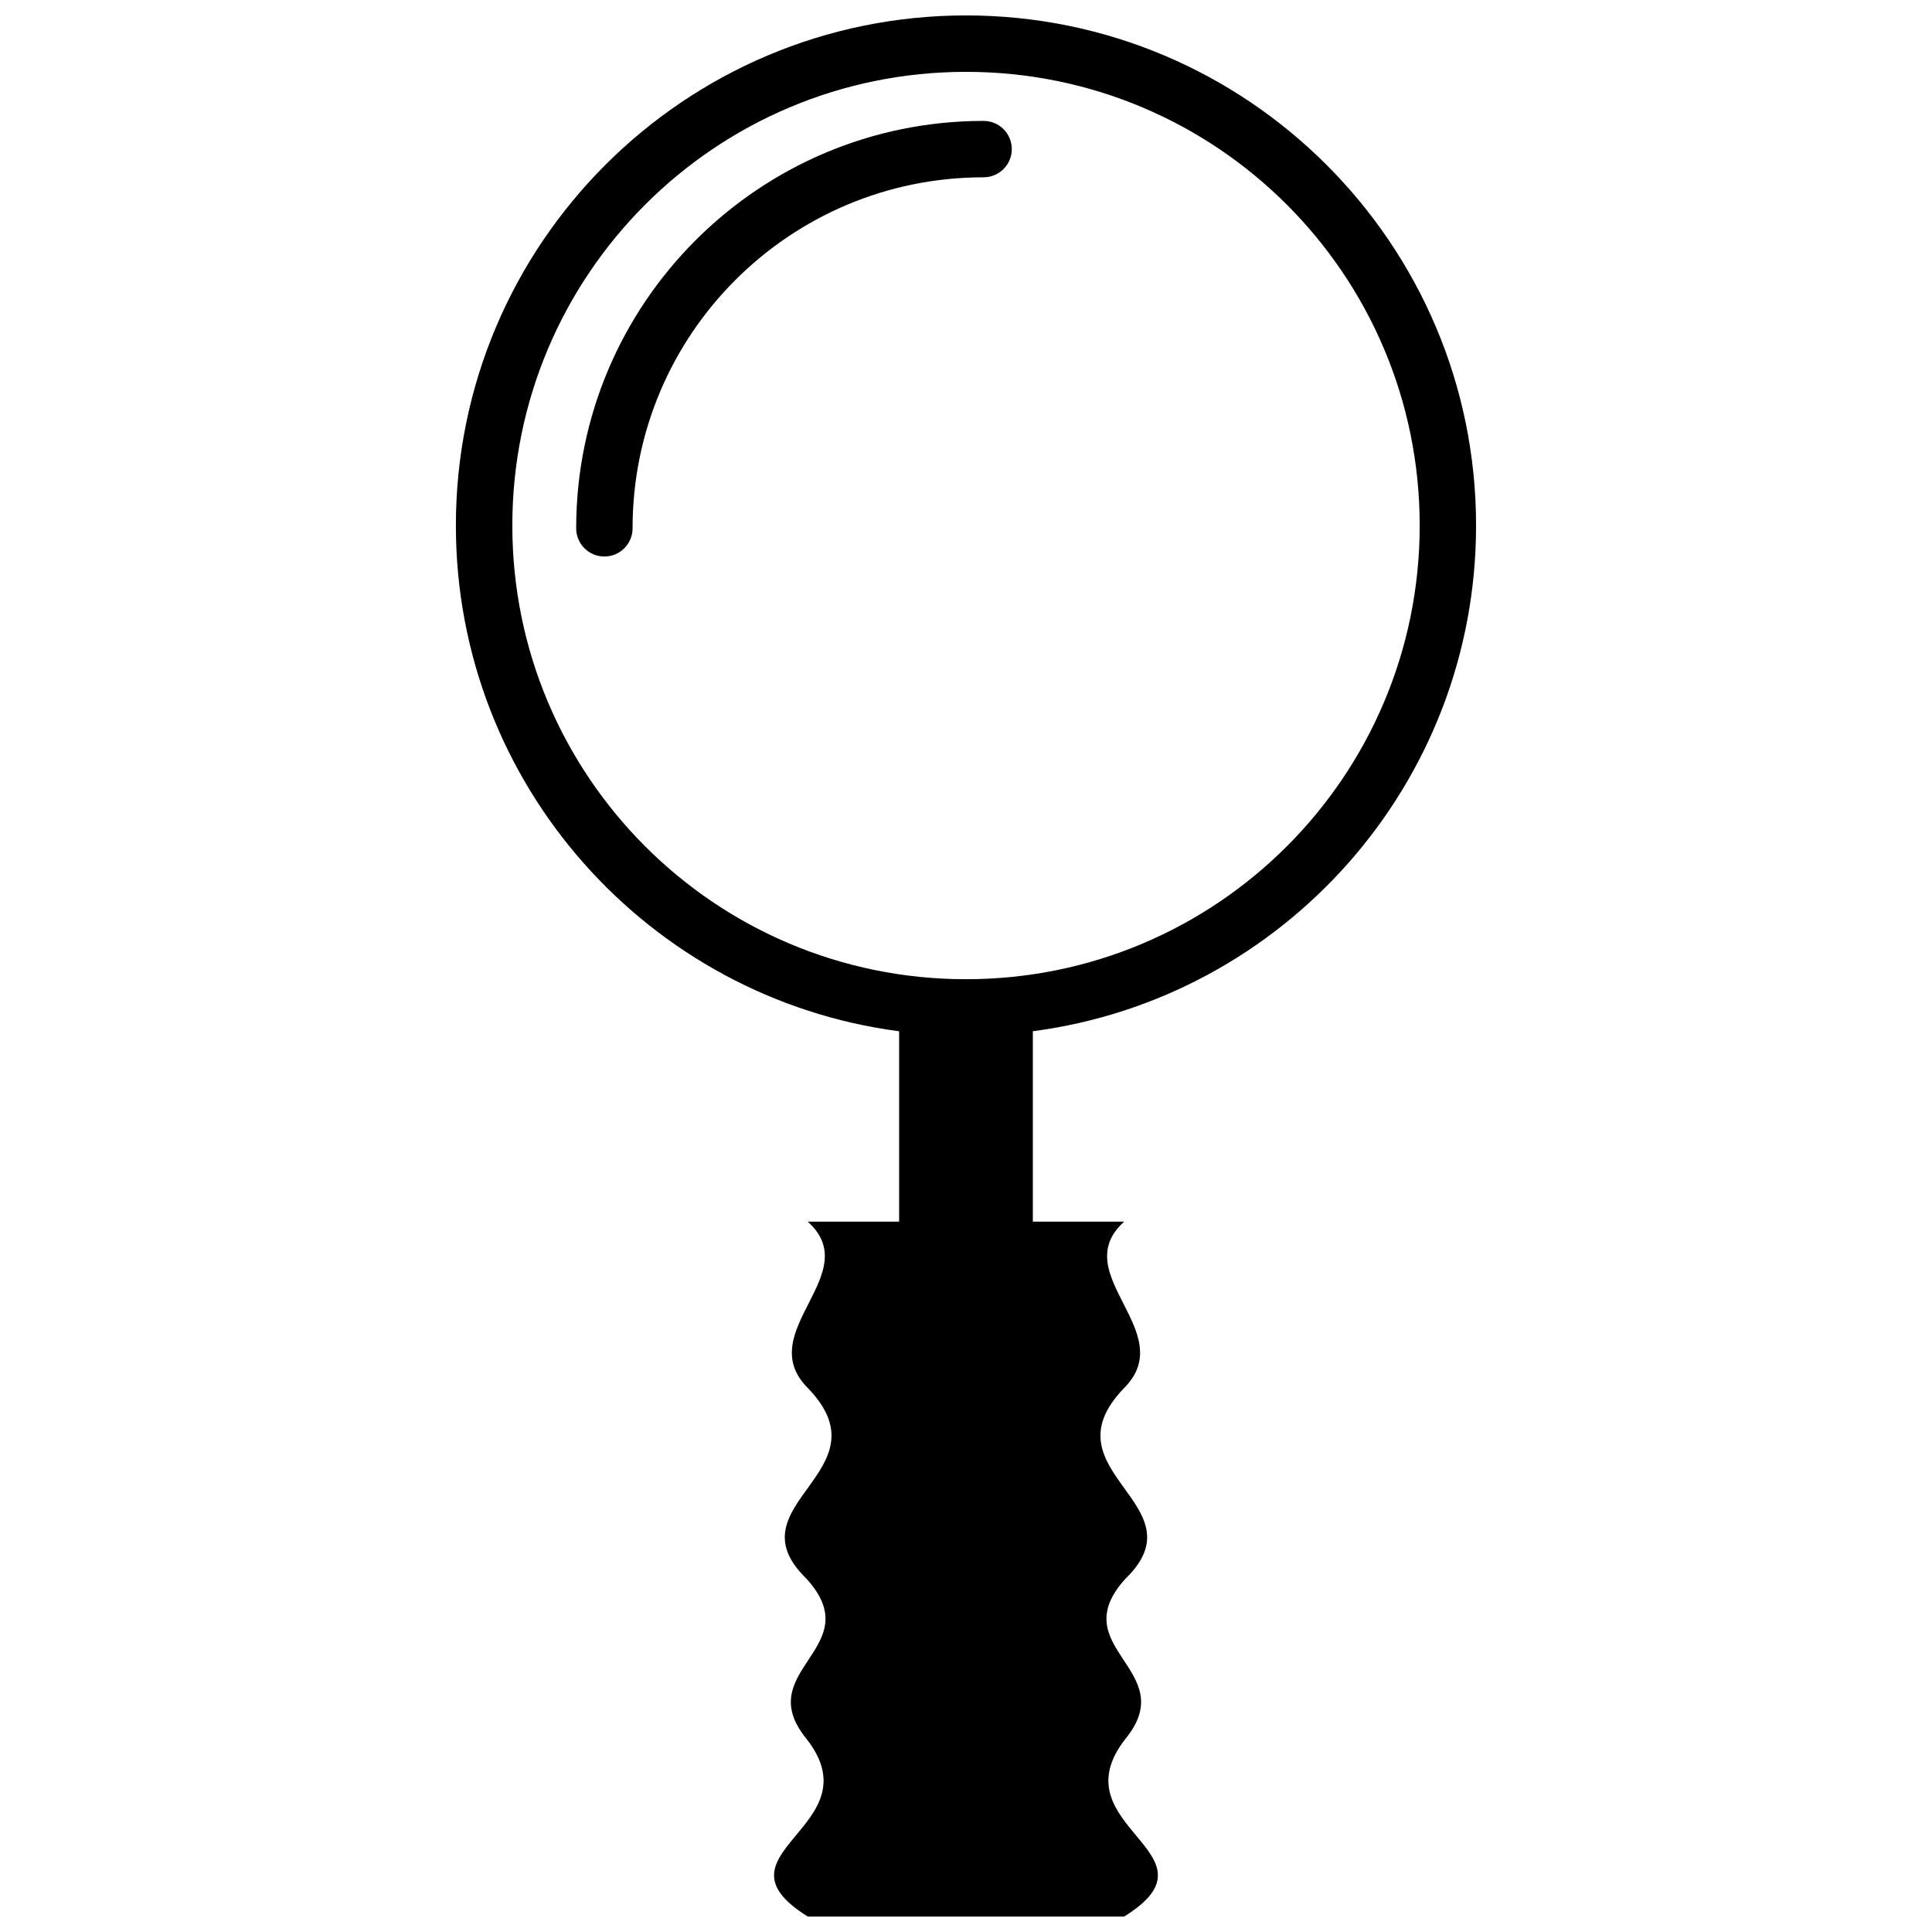 <?xml version="1.0" encoding="UTF-8"?>
<!-- Uploaded to: ICON Repo, www.svgrepo.com, Generator: ICON Repo Mixer Tools -->
<svg width="800px" height="800px" version="1.1" viewBox="144 144 512 512" xmlns="http://www.w3.org/2000/svg">
 <defs>
  <clipPath id="a">
   <path d="m264 148.09h272v503.81h-272z"/>
  </clipPath>
 </defs>
 <g clip-path="url(#a)">
  <path d="m358.08 651.9h83.84c27.191-16.898-18.125-23.699 0.41-47.184 14.828-18.266-16.898-23.938 0-42.414 20.262-19.699-21.906-28.297-0.41-50.477 14.828-14.887-15.449-30.203 0-44.074h-24.207v-50.465c66.254-8.684 117.46-65.402 117.46-134.02 0-74.605-60.574-135.18-135.18-135.18-74.605 0-135.18 60.574-135.18 135.18 0 68.633 51.188 125.34 117.46 134.03v50.457h-24.207c15.449 13.871-14.828 29.184 0 44.074 21.496 22.184-20.672 30.777-0.41 50.477 16.898 18.477-14.828 24.148 0 42.414 18.535 23.484-26.777 30.285 0.41 47.184zm-46.441-367.89c0 4.125-3.348 7.473-7.473 7.473s-7.473-3.348-7.473-7.473c0-59.598 48.379-107.97 107.97-107.97 4.125 0 7.473 3.348 7.473 7.473s-3.348 7.473-7.473 7.473c-51.418 0-93.027 41.605-93.027 93.027zm88.363-120.97c-66.441 0-120.23 53.789-120.23 120.23 0 66.426 53.812 120.23 120.23 120.23 66.406 0 120.23-53.82 120.23-120.23 0-66.441-53.797-120.23-120.23-120.23z" fill-rule="evenodd"/>
 </g>
</svg>